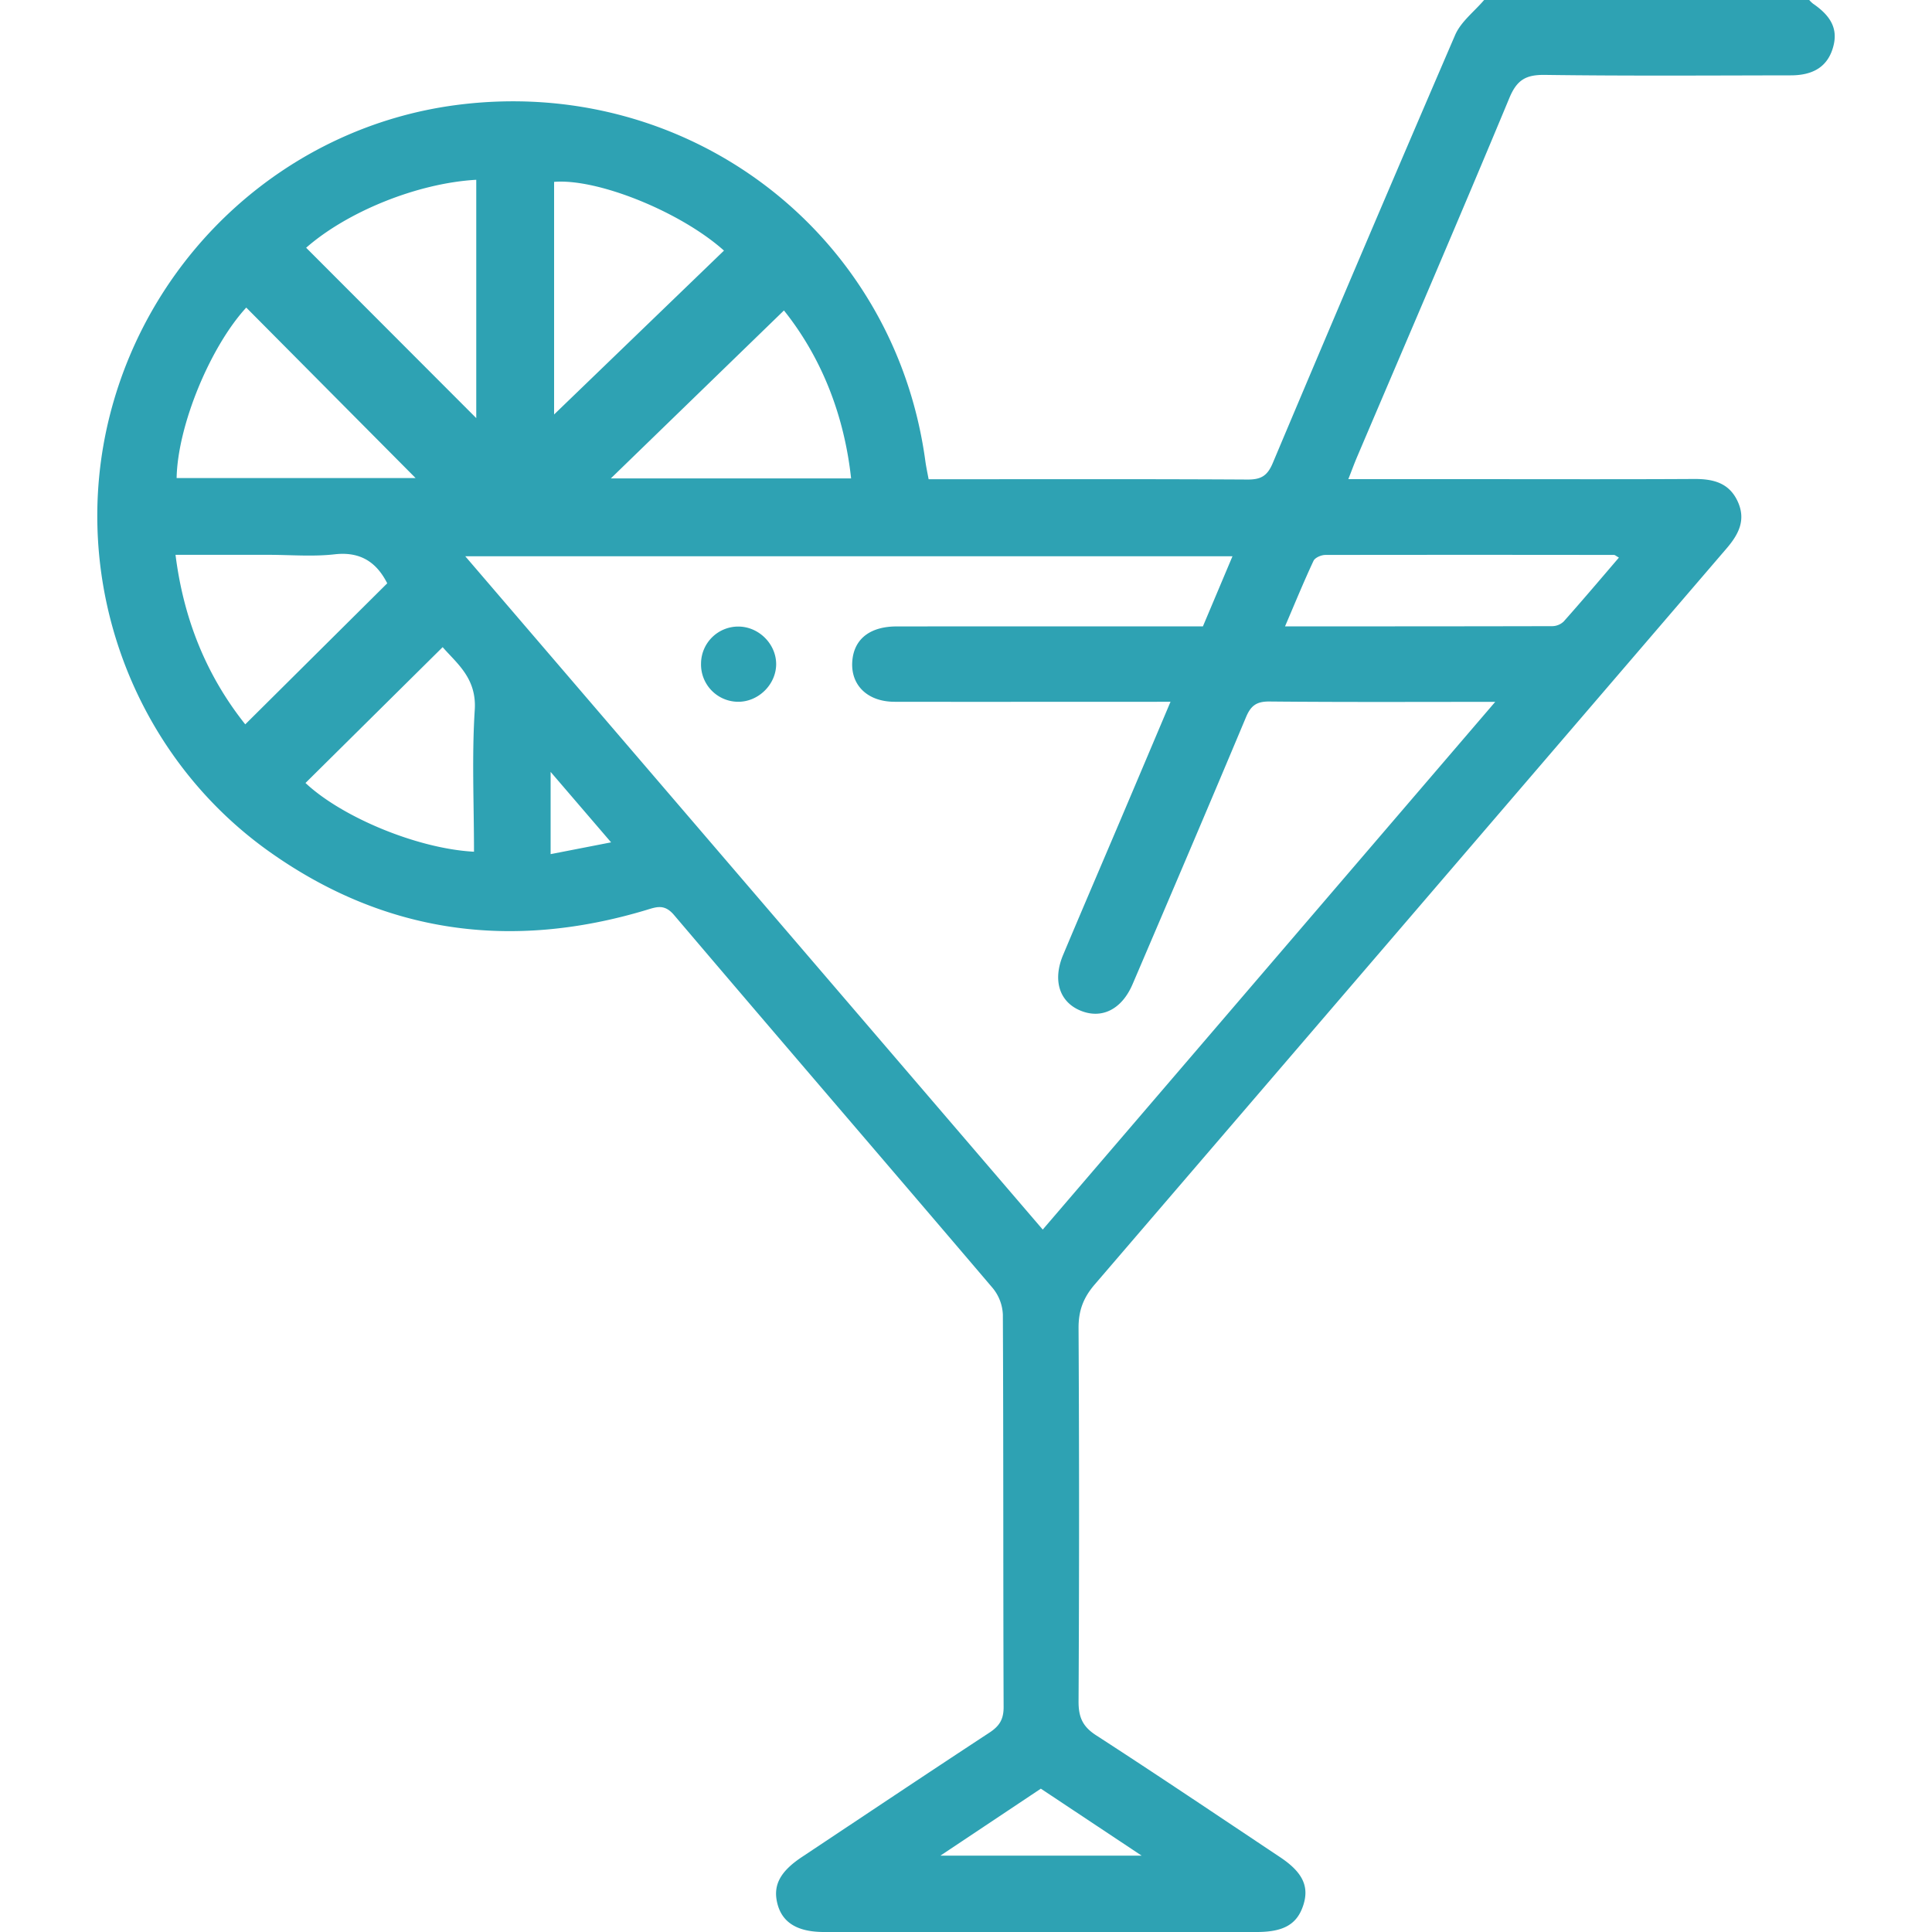 <?xml version="1.0" encoding="UTF-8"?> <svg xmlns="http://www.w3.org/2000/svg" viewBox="0 0 1000 1000"> <defs> <style>.cls-1{fill:none;}.cls-2{fill:#2ea2b3;}</style> </defs> <g id="Слой_5" data-name="Слой 5"> <rect class="cls-1" width="1000" height="1000"></rect> </g> <g id="В_номерах" data-name="В номерах"> <g id="Мини-бар"> <path class="cls-2" d="M936.46,0a15.16,15.16,0,0,0,2,1.93c9.85,6.74,13,13.71,10.23,22.9C945.87,34.27,938.8,39,926.87,39c-42.39.06-84.79.35-127.18-.23-9.81-.13-14.51,2.48-18.43,11.91-25.84,62.12-52.48,123.91-78.83,185.81-1.49,3.5-2.79,7.08-4.54,11.52h68.5c36.85,0,73.7.12,110.55-.09,9.88-.05,18.15,2,22.57,11.81,4.25,9.42.41,16.83-5.72,24Q730.25,474.29,566.65,664.81c-5.93,6.89-8.44,13.59-8.39,22.66q.53,96.66,0,193.33c0,8.06,2.14,12.87,9,17.33,32,20.71,63.59,42,95.3,63.13,11.72,7.81,15.2,15.17,12,24.94S664.46,1000,650.53,1000h-224c-13.51,0-21.34-4.66-24-14.11-2.71-9.78,1-17.07,12.69-24.81,32.27-21.45,64.47-43,96.88-64.26,5.17-3.39,7.4-6.86,7.37-13.28-.26-67.7-.06-135.4-.39-203.1a23.15,23.15,0,0,0-5.25-13.73c-54.89-64.48-110.17-128.63-165-193.16-5-5.85-9.15-4.08-14.42-2.5-69.58,20.88-134.88,12.23-194.48-29.86-71.55-50.51-104.51-141.34-83.14-226,21.6-85.52,93-149.53,179.41-160.83,119.47-15.62,226.62,65.7,242.75,184.22.4,2.89,1,5.74,1.71,9.47h8.73c52.18,0,104.36-.14,156.54.16,7,0,10.14-2.11,12.85-8.53q46.76-111,94.4-221.57c3-6.91,9.9-12.12,15-18.11ZM622.62,324.22l15.31-36.3H240.82l298.9,348.51L773.93,363.28c-40.58,0-78.72.19-116.85-.18-6.68-.06-9.64,2.11-12.15,8.11-19.35,46.14-39,92.16-58.69,138.17-5.61,13.13-16,18.26-27,13.71-10.88-4.5-14.48-15.64-9-28.76,9.69-23.07,19.58-46.06,29.36-69.09,8.6-20.26,17.18-40.53,26.26-62H594.14c-43.69,0-87.38.07-131.07,0-14.68,0-23.53-9.4-21.77-22.46,1.42-10.53,9.54-16.53,22.83-16.54C516.61,324.19,569.09,324.22,622.62,324.22Zm-464.17-196,88.06,88.19V93.06C215.86,94.79,179.62,109.66,158.45,128.24Zm-67,119.21H215.1L127.46,159.2C108.75,179.58,91.91,220.35,91.42,247.45Zm349.08.2c-3.67-33.82-15.93-63.38-34.76-86.94l-89.61,86.94Zm-153.73-33.1,87.93-84.82c-22.34-20-65.31-37.43-87.93-35.57ZM126.94,374.92l73.49-73c-5.36-10.56-13.54-16.6-27.3-15-11.24,1.27-22.74.26-34.12.26H90.85C95.07,320.74,107,349.87,126.94,374.92Zm118.4,65.93c0-25-1.16-49.34.4-73.55,1-16.37-9.41-24-16.62-32.34l-71,70.31C176.83,422.88,216,439.29,245.34,440.85ZM665.13,324.21c47.3,0,92.83,0,138.35-.11a8.72,8.72,0,0,0,5.91-2.44c9.62-10.82,19-21.88,28.56-33.05-1.5-.83-2-1.37-2.53-1.37q-74.73-.11-149.46,0c-2.1,0-5.32,1.4-6.09,3.05C674.83,301.06,670.33,312.07,665.13,324.21Zm-74.2,636.28-52.19-34.68-52,34.68ZM285,399.53V442.1L316.3,436Z" transform="translate(0 0)"></path> <path class="cls-2" d="M362.86,343.31a19.25,19.25,0,0,1,19.49-19c10.44.11,19.36,9,19.39,19.4,0,10.74-9.48,19.9-20.26,19.52A19.3,19.3,0,0,1,362.86,343.31Z" transform="translate(0 0)"></path> </g> </g> </svg> 